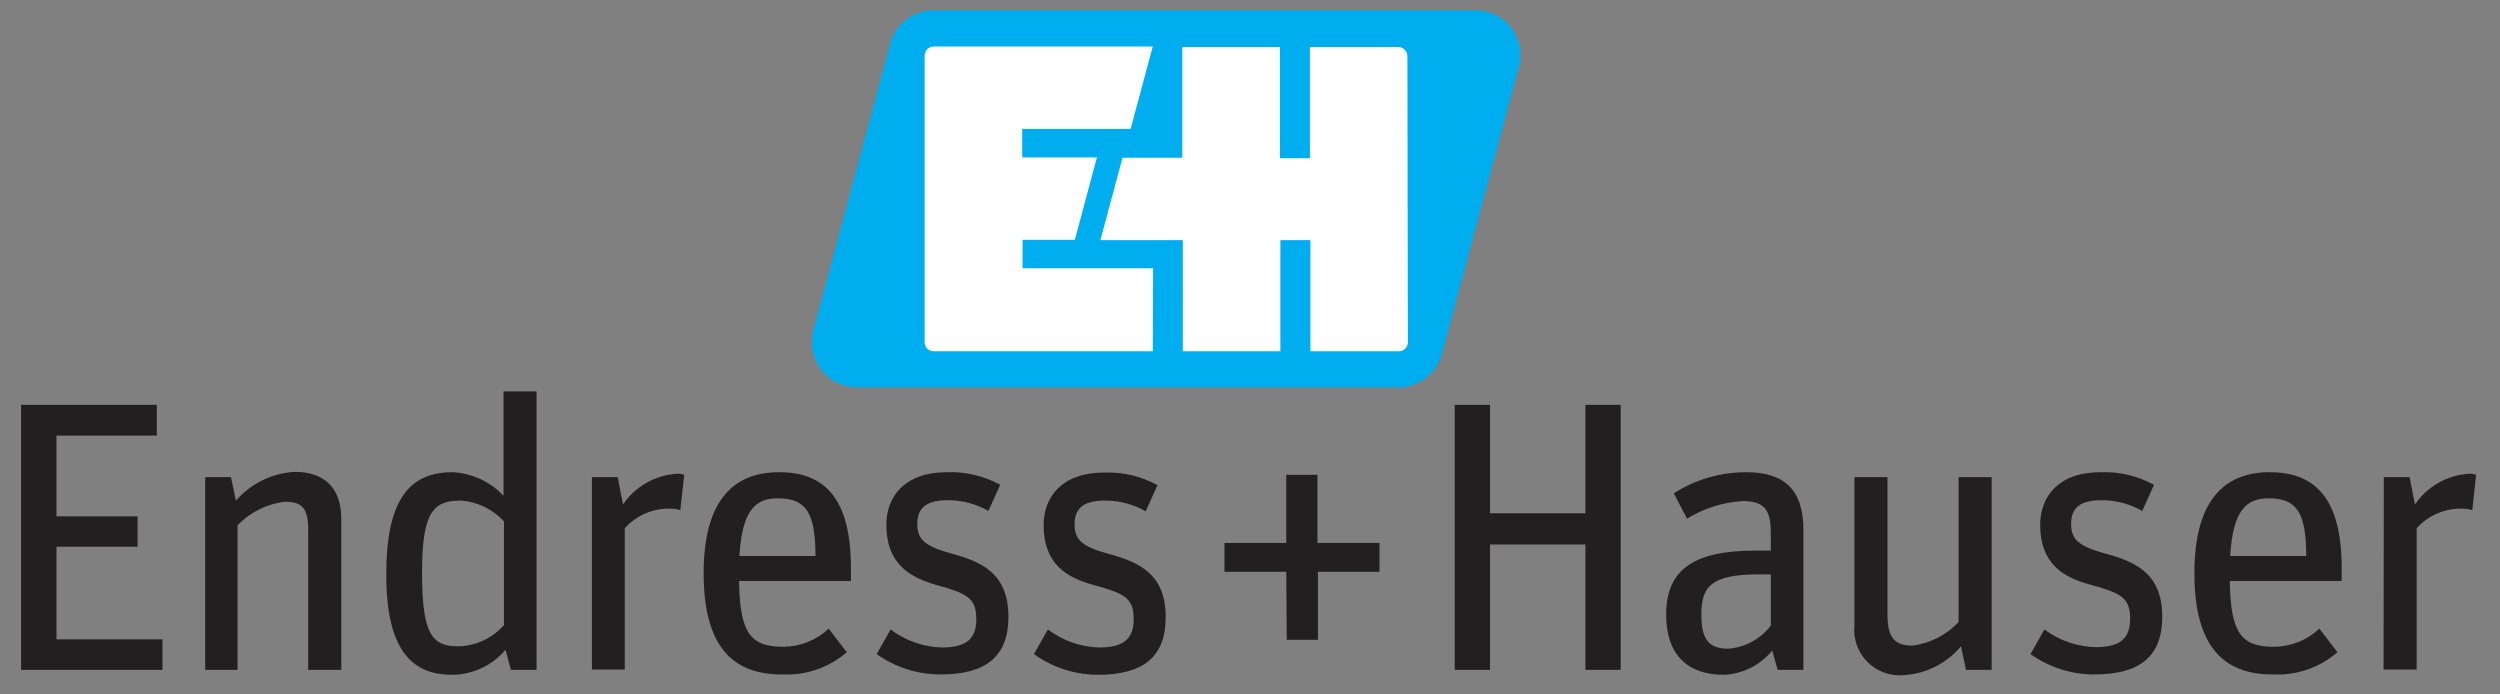 <?xml version="1.0" encoding="UTF-8"?>
<svg width="180px" height="50px" viewBox="0 0 180 50" version="1.1" xmlns="http://www.w3.org/2000/svg" xmlns:xlink="http://www.w3.org/1999/xlink">
    <rect x="0" y="0" width="180" height="50" fill="#808080" stroke="none"/>
    <title>ll-Endress Hauser</title>
    <g id="ll-Endress-Hauser" stroke="none" stroke-width="1" fill="none" fill-rule="evenodd">
        <g id="EH_Logo-d9672165" transform="translate(1, 0)">
            <path d="M0.517,29.15 L10.29,29.15 L10.29,31.362 L3.068,31.362 L3.068,37.177 L8.908,37.177 L8.908,39.363 L3.068,39.363 L3.068,46.034 L10.697,46.034 L10.697,48.23 L0.517,48.23 L0.517,29.15 Z M13.774,34.354 L15.63,34.354 L15.986,36.049 C17.06,34.813 18.589,34.064 20.224,33.973 C22.216,33.973 23.572,34.99 23.572,37.363 L23.572,48.23 L21.19,48.23 L21.19,38.143 C21.19,36.566 20.741,36.126 19.495,36.126 C18.203,36.283 17.006,36.882 16.105,37.821 L16.105,48.23 L13.774,48.23 L13.774,34.354 Z M26.81,41.389 C26.81,36.185 28.336,33.998 31.574,33.998 C32.974,34.064 34.293,34.672 35.252,35.693 L35.252,28.183 L37.634,28.183 L37.634,48.23 L35.786,48.23 L35.397,46.789 C34.437,47.92 33.032,48.576 31.548,48.586 C28.887,48.586 26.81,47.094 26.81,41.389 L26.81,41.389 Z M35.286,45.042 L35.286,37.541 C34.487,36.67 33.388,36.134 32.21,36.041 C30.243,36.041 29.387,36.761 29.387,41.22 C29.387,45.678 30.107,46.534 31.989,46.534 C33.237,46.511 34.419,45.971 35.252,45.042 L35.286,45.042 Z M41.618,34.354 L43.474,34.354 L43.856,36.32 C44.745,35.017 46.188,34.2 47.763,34.108 C47.933,34.104 48.103,34.13 48.263,34.184 L47.984,36.727 C47.709,36.645 47.423,36.608 47.136,36.617 C45.933,36.627 44.79,37.14 43.983,38.033 L43.983,48.204 L41.618,48.204 L41.618,34.354 Z M49.662,41.279 C49.662,36.015 51.823,33.998 55.095,33.998 C58.367,33.998 60.266,35.88 60.266,40.889 L60.266,41.83 L52.213,41.83 C52.264,45.627 53.061,46.568 55.392,46.568 C56.608,46.561 57.777,46.095 58.664,45.263 L59.969,46.958 C58.69,48.067 57.032,48.641 55.341,48.56 C51.705,48.586 49.662,46.483 49.662,41.279 L49.662,41.279 Z M52.205,40.033 L57.714,40.033 C57.714,36.846 56.994,35.88 55.002,35.88 C53.4,35.88 52.434,36.71 52.239,40.033 L52.205,40.033 Z M62.122,47.094 L63.122,45.322 C64.194,46.131 65.492,46.585 66.835,46.619 C68.716,46.619 69.293,45.873 69.293,44.568 C69.293,43.017 68.572,42.712 66.36,42.101 C64.419,41.533 62.817,40.533 62.817,37.787 C62.817,35.77 64.122,33.998 67.165,33.998 C68.506,33.948 69.836,34.261 71.014,34.905 L70.166,36.787 C69.273,36.277 68.261,36.011 67.233,36.015 C65.733,36.015 65.046,36.541 65.046,37.711 C65.046,38.88 65.623,39.338 67.538,39.864 C69.666,40.448 71.607,41.279 71.607,44.407 C71.607,47.289 69.971,48.56 66.708,48.56 C65.064,48.561 63.46,48.049 62.122,47.094 L62.122,47.094 Z M73.446,47.094 L74.446,45.322 C75.518,46.131 76.816,46.585 78.159,46.619 C80.041,46.619 80.626,45.873 80.626,44.568 C80.626,43.017 79.905,42.712 77.684,42.101 C75.752,41.576 74.141,40.559 74.141,37.812 C74.141,35.795 75.447,34.023 78.49,34.023 C79.831,33.973 81.16,34.287 82.338,34.93 L81.49,36.812 C80.597,36.302 79.586,36.036 78.557,36.041 C77.057,36.041 76.37,36.566 76.37,37.736 C76.37,38.906 76.947,39.363 78.862,39.889 C80.99,40.474 82.931,41.304 82.931,44.432 C82.931,47.314 81.295,48.586 78.032,48.586 C76.385,48.579 74.781,48.058 73.446,47.094 L73.446,47.094 Z M91.611,41.169 L87.161,41.169 L87.161,39.092 L91.611,39.092 L91.611,34.184 L93.857,34.184 L93.857,39.092 L98.324,39.092 L98.324,41.169 L93.891,41.169 L93.891,46.068 L91.645,46.068 L91.611,41.169 Z M103.74,29.15 L106.283,29.15 L106.283,36.956 L113.149,36.956 L113.149,29.15 L115.692,29.15 L115.692,48.23 L113.149,48.23 L113.149,39.202 L106.283,39.202 L106.283,48.23 L103.74,48.23 L103.74,29.15 Z M118.963,44.263 C118.963,41.11 120.82,39.643 125.363,39.643 L126.499,39.643 L126.499,38.567 C126.499,37.016 126.304,36.075 124.498,36.075 C123.068,36.156 121.682,36.593 120.464,37.346 L119.514,35.515 C121.07,34.525 122.875,33.999 124.719,33.998 C127.431,33.998 128.847,35.21 128.847,38.177 L128.847,48.23 L126.99,48.23 L126.6,46.839 C125.741,47.895 124.469,48.531 123.108,48.586 C120.489,48.586 118.963,47.119 118.963,44.263 L118.963,44.263 Z M126.499,45.042 L126.499,41.355 L125.651,41.355 C122.159,41.355 121.498,42.245 121.498,44.263 C121.498,46.094 122.074,46.704 123.43,46.704 C124.644,46.616 125.762,46.011 126.499,45.042 L126.499,45.042 Z M132.517,45.042 L132.517,34.354 L134.899,34.354 L134.899,44.297 C134.899,45.932 135.45,46.483 136.696,46.483 C137.967,46.324 139.143,45.724 140.018,44.788 L140.018,34.354 L142.4,34.354 L142.4,48.23 L140.552,48.23 L140.188,46.534 C139.159,47.769 137.664,48.521 136.06,48.611 C135.092,48.696 134.137,48.346 133.452,47.657 C132.768,46.968 132.425,46.01 132.517,45.042 L132.517,45.042 Z M145.197,47.094 L146.197,45.322 C147.272,46.122 148.57,46.567 149.91,46.594 C151.792,46.594 152.368,45.848 152.368,44.542 C152.368,42.991 151.648,42.686 149.435,42.076 C147.494,41.55 145.892,40.533 145.892,37.787 C145.892,35.77 147.198,33.998 150.24,33.998 C151.582,33.948 152.911,34.261 154.089,34.905 L153.241,36.787 C152.348,36.277 151.337,36.011 150.308,36.015 C148.808,36.015 148.121,36.541 148.121,37.711 C148.121,38.88 148.698,39.338 150.613,39.864 C152.741,40.448 154.682,41.279 154.682,44.407 C154.682,47.289 153.046,48.56 149.783,48.56 C148.139,48.561 146.535,48.049 145.197,47.094 L145.197,47.094 Z M156.996,41.279 C156.996,36.015 159.157,33.998 162.421,33.998 C165.684,33.998 167.6,35.88 167.6,40.889 L167.6,41.83 L159.547,41.83 C159.598,45.627 160.395,46.568 162.726,46.568 C163.942,46.561 165.111,46.095 165.998,45.263 L167.295,46.958 C166.019,48.067 164.364,48.641 162.675,48.56 C159.047,48.586 156.996,46.483 156.996,41.279 L156.996,41.279 Z M159.539,40.033 L165.048,40.033 C165.048,36.846 164.328,35.88 162.336,35.88 C160.759,35.88 159.768,36.71 159.573,40.033 L159.539,40.033 Z M170.634,34.354 L172.49,34.354 L172.88,36.32 C173.769,35.017 175.213,34.2 176.788,34.108 C176.955,34.104 177.122,34.13 177.28,34.184 L177.008,36.727 C176.733,36.646 176.447,36.609 176.161,36.617 C174.955,36.627 173.809,37.14 172.999,38.033 L172.999,48.204 L170.617,48.204 L170.634,34.354 Z" id="Shape" fill="#231F20" fill-rule="nonzero"></path>
            <path d="M106.088,0.848 C105.811,0.779 105.526,0.745 105.24,0.746 L66.216,0.746 C64.751,0.746 63.468,1.729 63.088,3.145 L57.553,23.801 C57.095,25.533 58.121,27.309 59.85,27.776 C60.127,27.848 60.412,27.885 60.698,27.887 L99.688,27.887 C101.155,27.883 102.437,26.896 102.816,25.479 L108.351,4.84 C108.828,3.113 107.815,1.326 106.088,0.848 L106.088,0.848 Z" id="Path" fill="#00AEEF"></path>
            <path d="M81.999,25.293 L66.216,25.293 C65.859,25.288 65.572,24.997 65.572,24.64 L65.572,4.001 C65.572,3.644 65.859,3.353 66.216,3.348 L81.999,3.348 L80.405,9.281 L72.599,9.281 L72.599,11.333 L77.981,11.333 L76.387,17.266 L72.624,17.266 L72.624,19.317 L82.024,19.317 L81.999,25.293 Z" id="Path" fill="#FFFFFF"></path>
            <path d="M100.367,24.64 C100.367,24.997 100.08,25.288 99.722,25.293 L93.348,25.293 L93.348,17.291 L91.187,17.291 L91.187,25.293 L84.16,25.293 L84.16,17.291 L78.227,17.291 L79.82,11.358 L84.126,11.358 L84.126,3.39 L91.153,3.39 L91.153,11.392 L93.314,11.392 L93.314,3.39 L99.688,3.39 C100.046,3.395 100.333,3.686 100.333,4.043 L100.367,24.64 Z" id="Path" fill="#FFFFFF"></path>
        </g>
    </g>
</svg>